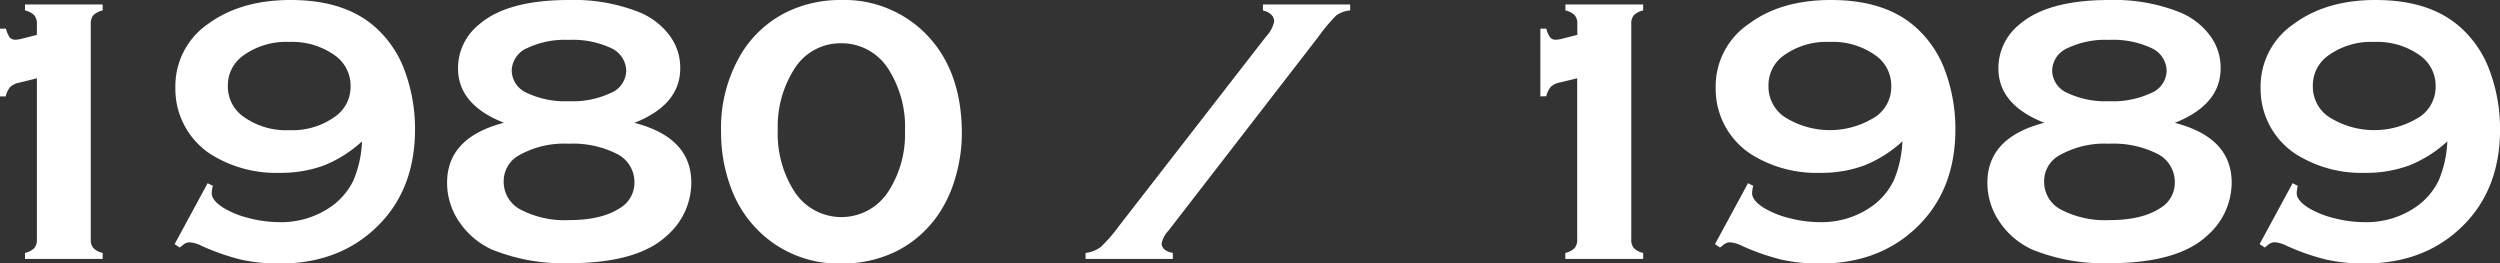 <svg xmlns="http://www.w3.org/2000/svg" viewBox="0 0 392.99 41.4"><rect x="0" y="0" width="392.99" height="41.4" fill="#333333" stroke="none"/><defs><style>.cls-1{fill:#fff;}</style></defs><title>Asset 6-01</title><g id="Layer_2" data-name="Layer 2"><g id="_1980" data-name="1980"><path class="cls-1" d="M0,15.15V4.51H.94a4,4,0,0,0,.62,1.41,1.17,1.17,0,0,0,.91.32,4.07,4.07,0,0,0,.82-.12L5.8,5.48V3.75A2,2,0,0,0,5.39,2.4a3,3,0,0,0-1.46-.76V.7H16.14v.94a3.08,3.08,0,0,0-1.46.75,2,2,0,0,0-.41,1.36V37.62A2,2,0,0,0,14.68,39a3,3,0,0,0,1.46.76v.94H3.93v-.94A3,3,0,0,0,5.39,39a2,2,0,0,0,.41-1.38V12.3L3,13a2.85,2.85,0,0,0-1.39.67,3.53,3.53,0,0,0-.72,1.49Z"/><path class="cls-1" d="M27.45,38.38l5.19-9.58.82.41a5.25,5.25,0,0,0-.18,1.14q0,1.17,1.88,2.34a14.36,14.36,0,0,0,4,1.6,18.91,18.91,0,0,0,4.69.63,13.68,13.68,0,0,0,8.35-2.55,10.75,10.75,0,0,0,3.35-4,17.51,17.51,0,0,0,1.36-6.15,19.62,19.62,0,0,1-6,3.79,19.61,19.61,0,0,1-7,1.16,19.24,19.24,0,0,1-10.9-3A12.23,12.23,0,0,1,27.57,13.8,11.85,11.85,0,0,1,32.81,3.69Q37.91,0,45.7,0,54.2,0,59,4.28a16.9,16.9,0,0,1,4.75,7.21,26.22,26.22,0,0,1,1.49,8.82q0,9.35-5.77,15.12-6,6-15.5,6a27.42,27.42,0,0,1-6-.6,35.4,35.4,0,0,1-6.27-2.18,5.1,5.1,0,0,0-1.9-.56,1.64,1.64,0,0,0-1,.38q-.38.32-.56.44Zm18-31.79a11.51,11.51,0,0,0-7.29,2.2,5.72,5.72,0,0,0-2.34,4.75,5.75,5.75,0,0,0,2.34,4.72,11.43,11.43,0,0,0,7.29,2.2,11.48,11.48,0,0,0,7.32-2.2,5.69,5.69,0,0,0,2.34-4.66,5.83,5.83,0,0,0-2.34-4.8A11.56,11.56,0,0,0,45.47,6.59Z"/><path class="cls-1" d="M99.73,19.31q8.94,2.31,8.94,9.4A11.06,11.06,0,0,1,104.88,37q-4.63,4.37-15.41,4.37a29.79,29.79,0,0,1-12.13-2.14A12.34,12.34,0,0,1,72.28,35a10.84,10.84,0,0,1-2-6.27q0-7.12,8.94-9.43Q72,16.46,72,10.75a8.79,8.79,0,0,1,3.28-6.88Q79.72,0,89.44,0a27.78,27.78,0,0,1,11.37,2.05,11.28,11.28,0,0,1,4.39,3.46,8.38,8.38,0,0,1,1.73,5.24Q106.93,16.46,99.73,19.31ZM89.38,22.59a14.45,14.45,0,0,0-8,1.94,4.64,4.64,0,0,0-2.2,4.08A4.89,4.89,0,0,0,81.94,33a14.92,14.92,0,0,0,7.51,1.6q5.17,0,8.08-1.94a4.61,4.61,0,0,0,2.2-4A4.94,4.94,0,0,0,97,24.2,15.39,15.39,0,0,0,89.38,22.59Zm0-16.32a13.79,13.79,0,0,0-6.53,1.3,3.94,3.94,0,0,0-2.41,3.53,3.91,3.91,0,0,0,2.42,3.52,14.08,14.08,0,0,0,6.57,1.29A14.17,14.17,0,0,0,96,14.62a3.87,3.87,0,0,0,2.44-3.46,4,4,0,0,0-2.38-3.6A14.26,14.26,0,0,0,89.39,6.27Z"/><path class="cls-1" d="M132.23,0a18,18,0,0,1,13.11,5.13Q151.2,10.9,151.2,21a24.5,24.5,0,0,1-.88,6.42,20.46,20.46,0,0,1-2.4,5.65,17.51,17.51,0,0,1-7,6.42,19,19,0,0,1-8.62,1.93,17.79,17.79,0,0,1-13.08-5.16,18.32,18.32,0,0,1-3.87-5.62,24.83,24.83,0,0,1-2-9.93A22.72,22.72,0,0,1,116.6,8.32a17.37,17.37,0,0,1,7-6.39A19.27,19.27,0,0,1,132.23,0Zm0,6.8a8.52,8.52,0,0,0-7.42,4.13,16.82,16.82,0,0,0-2.55,9.52A16.82,16.82,0,0,0,124.81,30a8.79,8.79,0,0,0,14.9,0,16.5,16.5,0,0,0,2.55-9.35,16.9,16.9,0,0,0-2.55-9.7A8.69,8.69,0,0,0,132.23,6.8Z"/><path class="cls-1" d="M207.25,5.77,183.69,36.24a4.16,4.16,0,0,0-1.08,2q0,1.17,1.76,1.52v.94H170.65v-.94a4.91,4.91,0,0,0,2.37-.92,23.78,23.78,0,0,0,2.87-3.3L199,5.77a5,5,0,0,0,1.29-2.37q0-1.29-1.76-1.76V.7h13.71v.94a4.36,4.36,0,0,0-2.18.78A26.74,26.74,0,0,0,207.25,5.77Z"/><path class="cls-1" d="M242.14,15.15V4.51h.94a4,4,0,0,0,.62,1.41,1.17,1.17,0,0,0,.91.32,4.06,4.06,0,0,0,.82-.12l2.52-.64V3.75a2,2,0,0,0-.41-1.35,3,3,0,0,0-1.46-.76V.7h12.22v.94a3.08,3.08,0,0,0-1.46.75,2,2,0,0,0-.41,1.36V37.62a2,2,0,0,0,.41,1.38,3,3,0,0,0,1.46.76v.94H246.06v-.94a3,3,0,0,0,1.46-.76,2,2,0,0,0,.41-1.38V12.3l-2.75.67a2.85,2.85,0,0,0-1.39.67,3.54,3.54,0,0,0-.72,1.49Z"/><path class="cls-1" d="M269.59,38.38l5.19-9.58.82.41a5.25,5.25,0,0,0-.18,1.14q0,1.17,1.88,2.34a14.36,14.36,0,0,0,4,1.6,18.91,18.91,0,0,0,4.69.63,13.68,13.68,0,0,0,8.35-2.55,10.75,10.75,0,0,0,3.35-4,17.51,17.51,0,0,0,1.36-6.15,19.62,19.62,0,0,1-6,3.79,19.61,19.61,0,0,1-7,1.16,19.24,19.24,0,0,1-10.9-3,12.23,12.23,0,0,1-5.45-10.31A11.85,11.85,0,0,1,275,3.69Q280,0,287.84,0q8.5,0,13.3,4.28a16.89,16.89,0,0,1,4.75,7.21,26.22,26.22,0,0,1,1.49,8.82q0,9.35-5.77,15.12-6,6-15.5,6a27.42,27.42,0,0,1-6-.6,35.4,35.4,0,0,1-6.27-2.18,5.1,5.1,0,0,0-1.9-.56,1.64,1.64,0,0,0-1,.38q-.38.32-.56.44Zm18-31.79a11.51,11.51,0,0,0-7.29,2.2A5.72,5.72,0,0,0,278,13.54a5.75,5.75,0,0,0,2.34,4.72,13.26,13.26,0,0,0,14.62,0,5.69,5.69,0,0,0,2.34-4.66,5.83,5.83,0,0,0-2.34-4.8A11.56,11.56,0,0,0,287.61,6.59Z"/><path class="cls-1" d="M341.87,19.31q8.94,2.31,8.94,9.4A11.06,11.06,0,0,1,347,37q-4.63,4.37-15.41,4.37a29.79,29.79,0,0,1-12.13-2.14A12.35,12.35,0,0,1,314.41,35a10.84,10.84,0,0,1-2-6.27q0-7.12,8.94-9.43-7.21-2.84-7.21-8.55a8.79,8.79,0,0,1,3.28-6.88Q321.86,0,331.58,0a27.78,27.78,0,0,1,11.37,2.05,11.28,11.28,0,0,1,4.39,3.46,8.38,8.38,0,0,1,1.73,5.24Q349.07,16.46,341.87,19.31Zm-10.34,3.28a14.45,14.45,0,0,0-8,1.94,4.64,4.64,0,0,0-2.2,4.08A4.89,4.89,0,0,0,324.08,33a14.92,14.92,0,0,0,7.51,1.6q5.17,0,8.08-1.94a4.61,4.61,0,0,0,2.2-4,4.94,4.94,0,0,0-2.7-4.46A15.39,15.39,0,0,0,331.52,22.59Zm0-16.32A13.78,13.78,0,0,0,325,7.57a3.94,3.94,0,0,0-2.41,3.53A3.91,3.91,0,0,0,325,14.62a14.08,14.08,0,0,0,6.57,1.29,14.17,14.17,0,0,0,6.58-1.29,3.87,3.87,0,0,0,2.44-3.46,4,4,0,0,0-2.38-3.6A14.26,14.26,0,0,0,331.52,6.27Z"/><path class="cls-1" d="M355.2,38.38l5.19-9.58.82.41a5.25,5.25,0,0,0-.18,1.14q0,1.17,1.88,2.34a14.36,14.36,0,0,0,4,1.6,18.91,18.91,0,0,0,4.69.63A13.68,13.68,0,0,0,380,32.37a10.75,10.75,0,0,0,3.35-4,17.51,17.51,0,0,0,1.36-6.15,19.62,19.62,0,0,1-6,3.79,19.61,19.61,0,0,1-7,1.16,19.24,19.24,0,0,1-10.9-3,12.23,12.23,0,0,1-5.45-10.31,11.85,11.85,0,0,1,5.24-10.11Q365.65,0,373.45,0q8.5,0,13.3,4.28a16.89,16.89,0,0,1,4.75,7.21A26.22,26.22,0,0,1,393,20.3q0,9.35-5.77,15.12-6,6-15.5,6a27.42,27.42,0,0,1-6-.6,35.4,35.4,0,0,1-6.27-2.18,5.1,5.1,0,0,0-1.9-.56,1.64,1.64,0,0,0-1,.38q-.38.32-.56.44Zm18-31.79a11.51,11.51,0,0,0-7.29,2.2,5.72,5.72,0,0,0-2.34,4.75,5.75,5.75,0,0,0,2.34,4.72,13.26,13.26,0,0,0,14.62,0,5.69,5.69,0,0,0,2.34-4.66,5.83,5.83,0,0,0-2.34-4.8A11.56,11.56,0,0,0,373.21,6.59Z"/></g></g></svg>